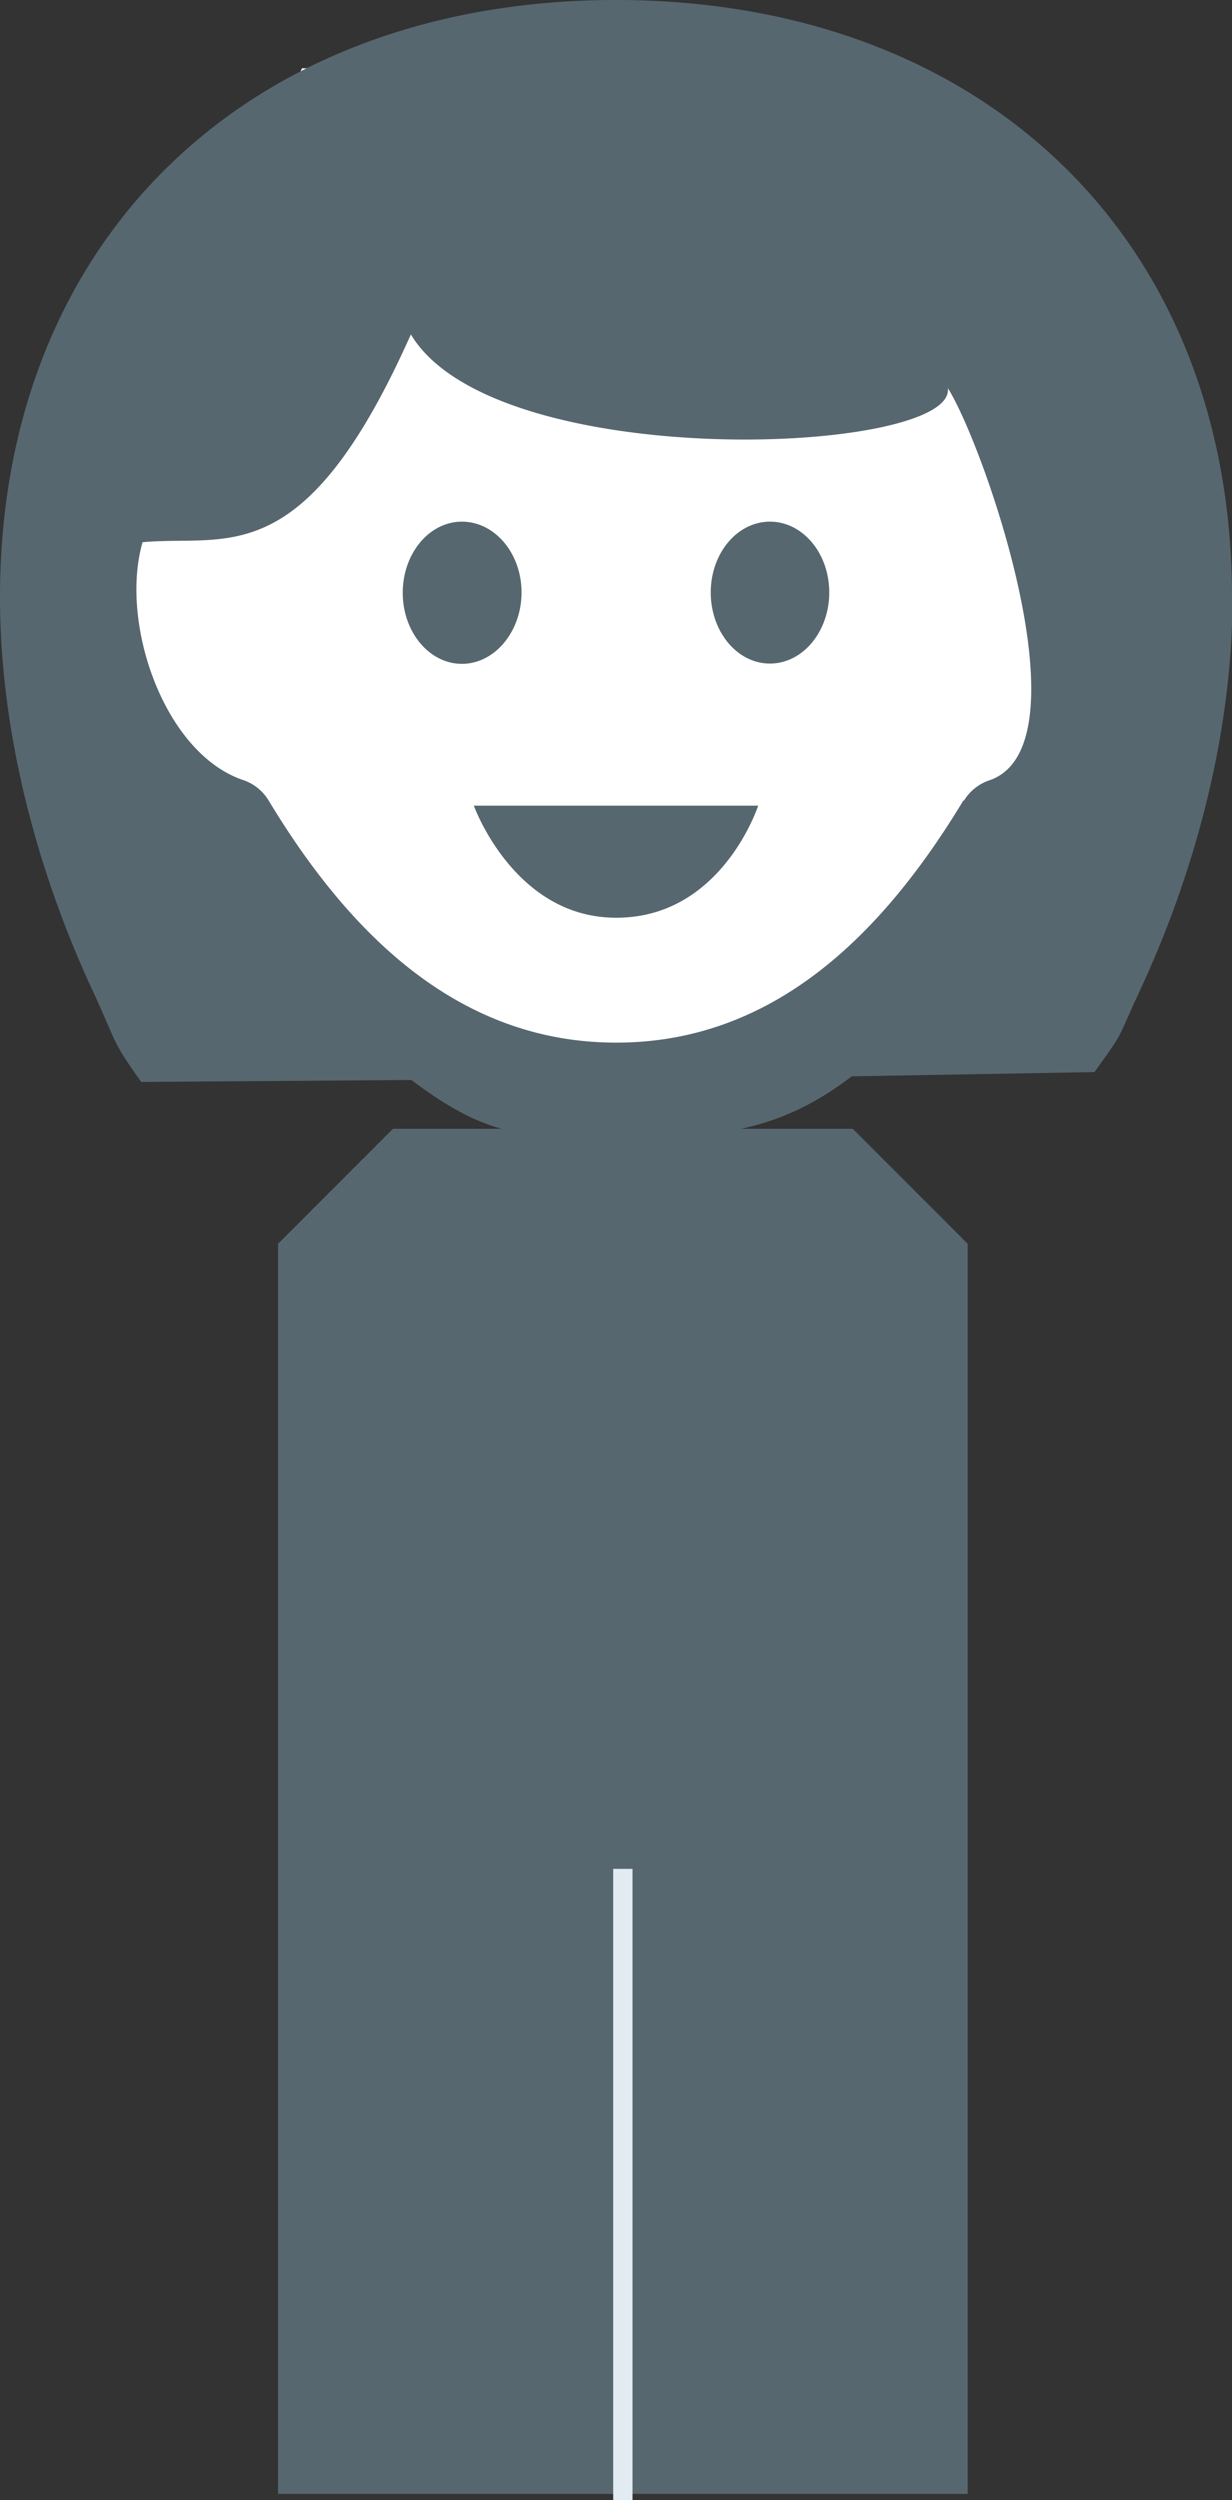 <svg xmlns="http://www.w3.org/2000/svg" viewBox="0 0 127.56 258.81"><rect x="0" y="0" width="127.56" height="258.81" fill="#333333" stroke="none"/><defs><style>.cls-1{fill:#57676f;}.cls-2{fill:none;stroke:#e2ebf1;stroke-miterlimit:8;stroke-width:2px;}.cls-3{fill:#fff;}</style></defs><g id="Layer_2" data-name="Layer 2"><g id="PROTAGONISTEN"><polygon id="Body" class="cls-1" points="88.29 116.85 40.69 116.85 28.79 128.75 28.79 258.16 100.19 258.16 100.19 128.75 88.29 116.85"/><line id="Linie_weiss" data-name="Linie weiss" class="cls-2" x1="64.49" y1="258.81" x2="64.49" y2="193.46"/><g id="Kopf_Frau" data-name="Kopf Frau"><polyline id="Kopf_HG_weiss" data-name="Kopf HG weiss" class="cls-3" points="56.43 113.55 35.69 101.4 17.68 81.79 6.09 57.03 19.28 34.92 31.26 7.07 70.41 7.07 101.97 26.21 115.55 48.34 117.55 65.71 110.36 80.39 101.57 88.87 84.94 108.88"/><g id="Kopf_Frau_5" data-name="Kopf Frau 5"><path class="cls-1" d="M85.86,61.33c0,4.06-2.75,7.36-6.14,7.36s-6.13-3.3-6.13-7.36S76.34,54,79.72,54,85.86,57.26,85.86,61.33ZM47.83,54c-3.38,0-6.13,3.29-6.13,7.36s2.75,7.36,6.13,7.36S54,65.39,54,61.33,51.22,54,47.83,54Zm16,41C74.75,95,78.5,83.4,78.5,83.4H49.06S53.22,95,63.78,95Zm63.78-33.11c0,14-3.88,28.34-9.49,40.44-2.66,5.74-1.59,4.16-4.8,8.65l-25.13.44c-7.63,5.83-14.14,6.38-24.36,6.38-9.78,0-13.46-.16-21.23-6L14.62,112c-3.21-4.49-2.48-4-5.14-9.69C3.88,90.18,0,75.89,0,61.84,0,24.6,25.91,0,63.78,0S127.56,24.6,127.56,61.84Zm-27.81,21a4.91,4.91,0,0,1,2.63-2.11c10.33-3.5-.52-34.62-4.29-40.6.89,6.9-46.87,9-55.6-5.56-11.07,24.84-19,20.69-27.78,21.51C12.35,64.51,17,78,25.18,80.75a4.91,4.91,0,0,1,2.63,2.11c8.38,13.88,19.7,25.07,36,25.07S91.37,96.73,99.75,82.86Z"/></g></g></g></g></svg>